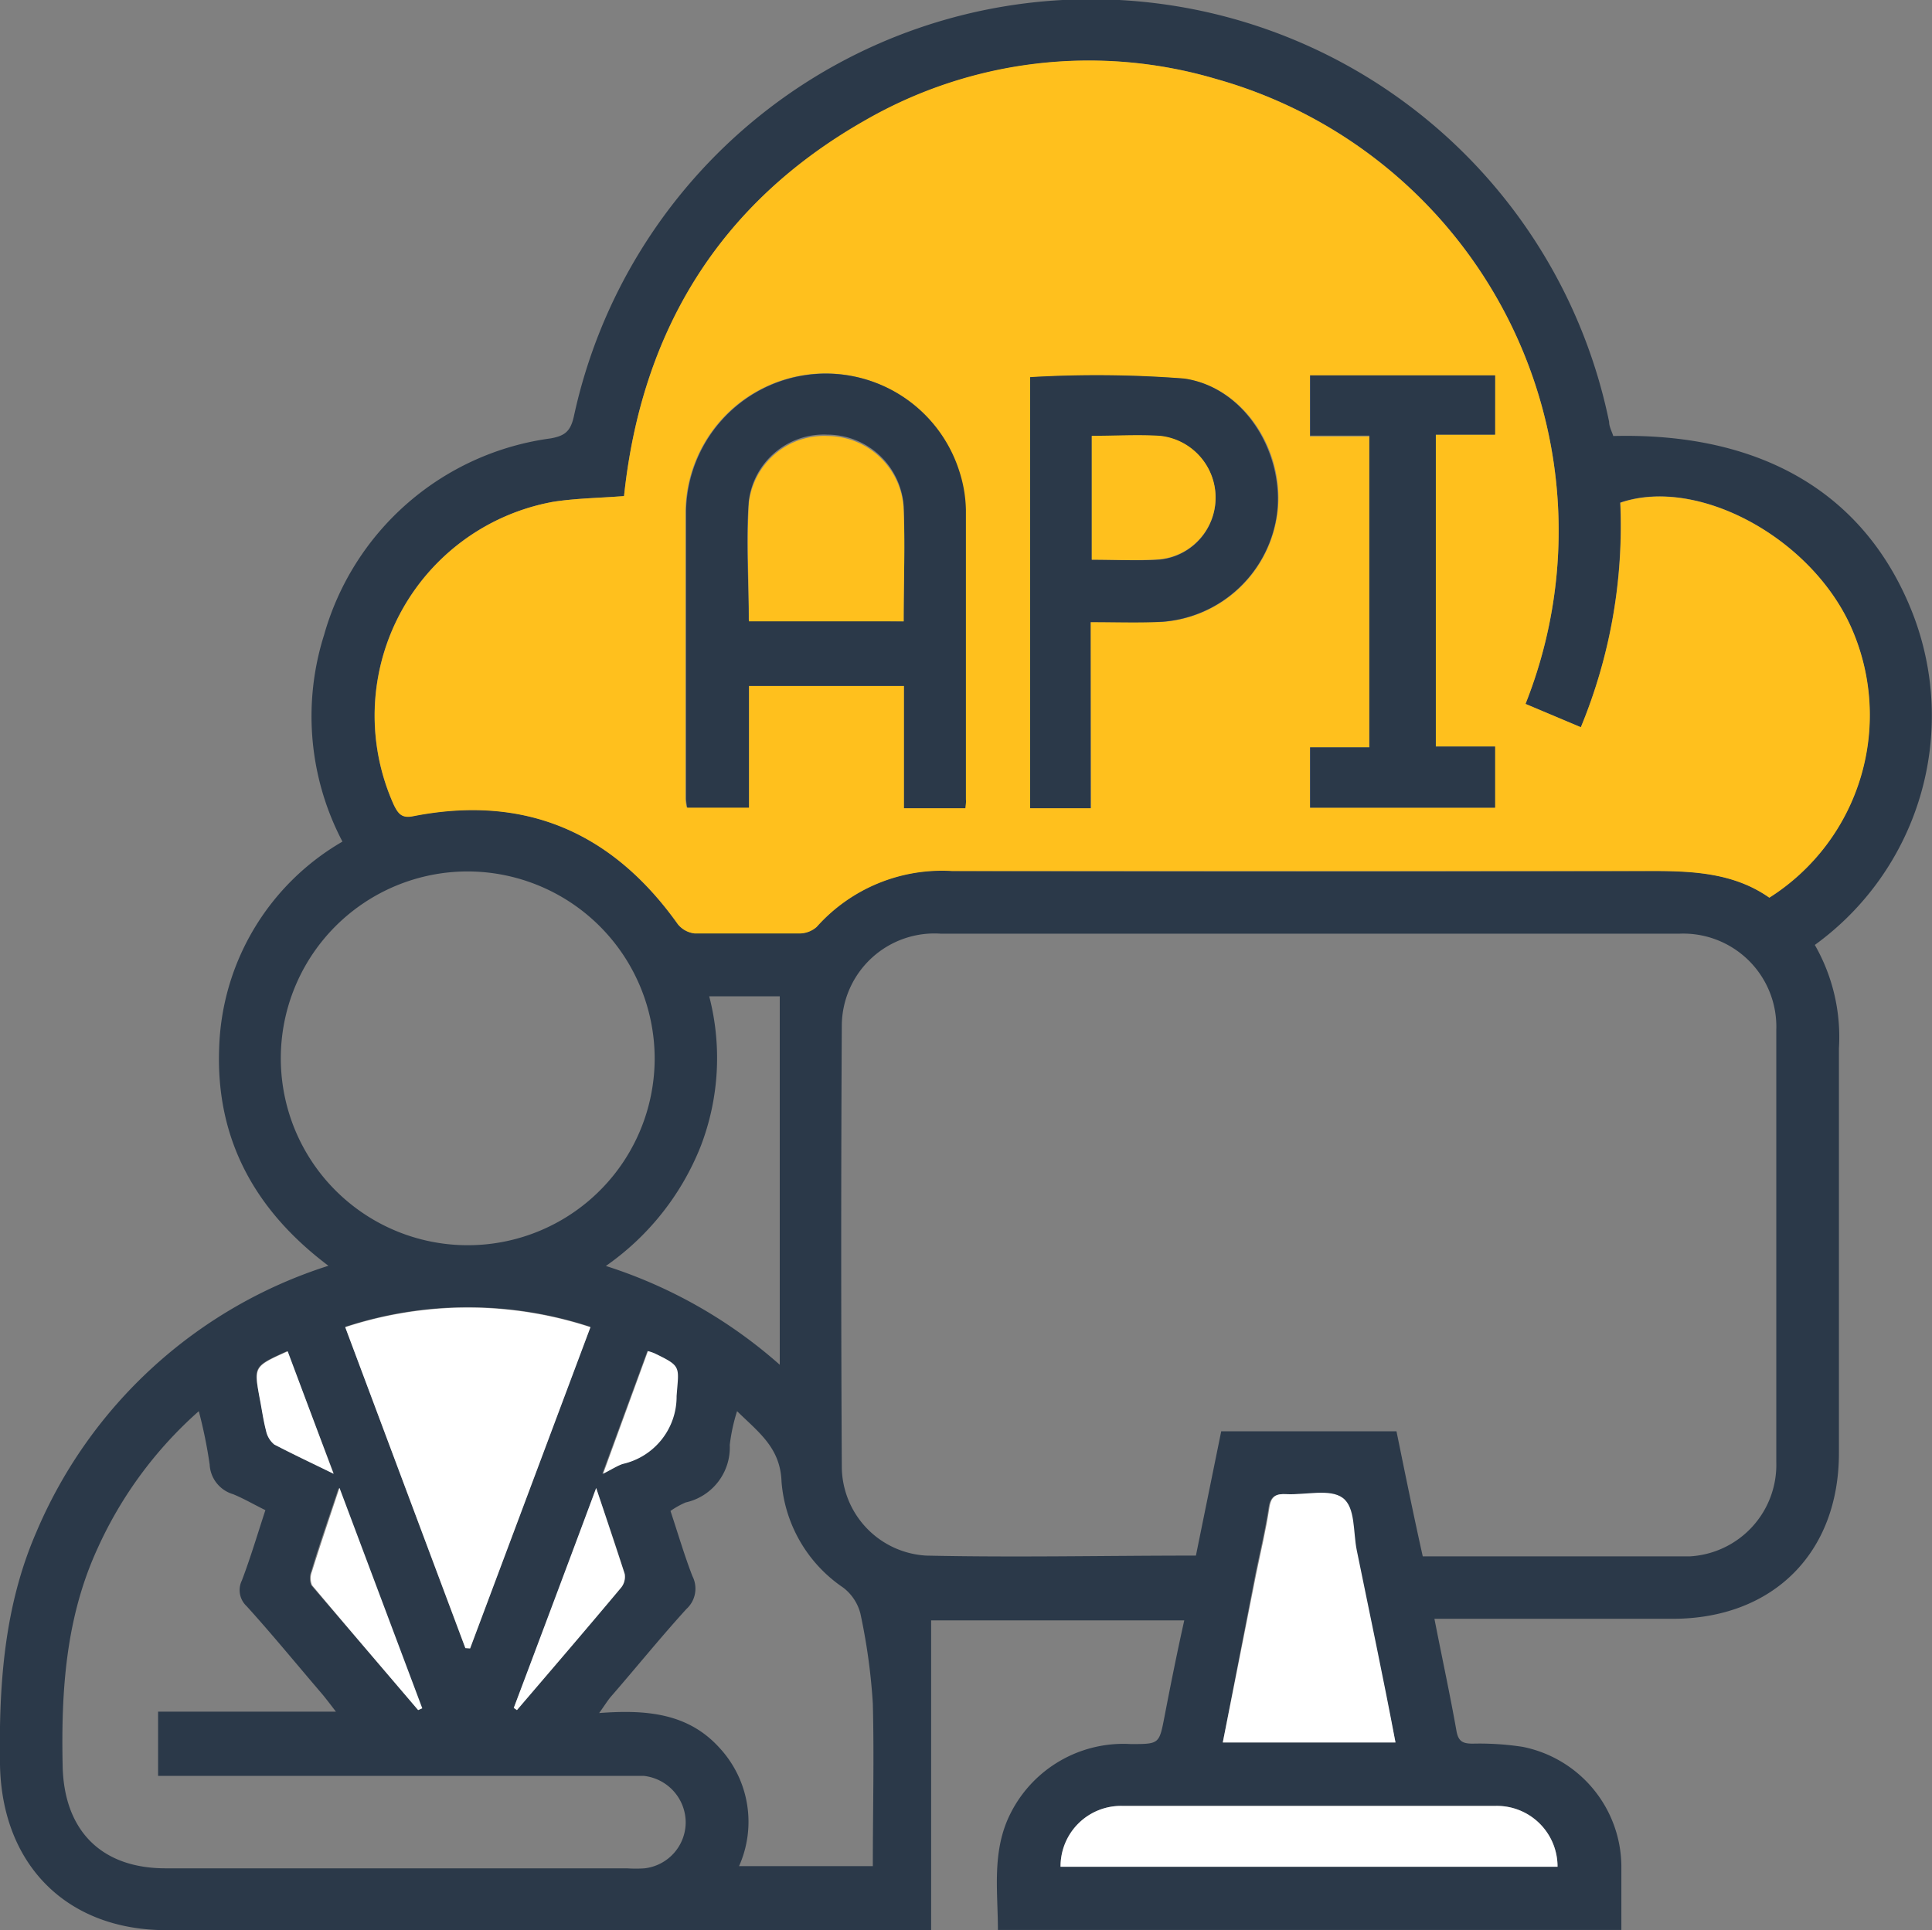 <svg xmlns="http://www.w3.org/2000/svg" viewBox="0 0 97.77 97.7"><rect x="0" y="0" width="97.77" height="97.7" fill="#808080" stroke="none"/><g id="Layer_2" data-name="Layer 2"><g id="Layer_1-2" data-name="Layer 1"><path d="M91.84,47.83a9.37,9.37,0,0,1,1.22,5.23c0,6.83,0,13.66,0,20.49,0,5.06-3.34,8.38-8.4,8.39H72.59c.39,2,.79,3.83,1.12,5.7.1.52.33.61.79.62a14.44,14.44,0,0,1,2.55.16,6.21,6.21,0,0,1,5,6c0,1.07,0,2.15,0,3.27H50.5c0-1.84-.28-3.7.45-5.49a6.39,6.39,0,0,1,6.27-3.92c1.45,0,1.44,0,1.71-1.39.31-1.61.63-3.21,1-4.87H47.12V97.7H8.42C3.36,97.7.09,94.37,0,89.32c-.06-4,.2-8,1.84-11.77A23.92,23.92,0,0,1,16.62,64.07c-3.68-2.77-5.7-6.36-5.53-11a12.51,12.51,0,0,1,6.24-10.47,13.64,13.64,0,0,1-.93-10.46,13.83,13.83,0,0,1,11.47-9.95c.71-.13,1-.35,1.17-1.11a26.77,26.77,0,0,1,52.39.27c0,.25.14.49.21.72,7.55-.19,12.8,2.94,15.16,9A14.32,14.32,0,0,1,91.84,47.83ZM31.58,25.11c-1.25.1-2.43.11-3.59.29a11,11,0,0,0-8.06,15.35c.21.42.39.67.95.56,5.67-1.12,10.1.8,13.42,5.47a1.27,1.27,0,0,0,.85.46c1.78,0,3.55,0,5.32,0a1.32,1.32,0,0,0,.85-.33,8.49,8.49,0,0,1,6.85-2.83q17.73.06,35.47,0c2.1,0,4.14.12,5.89,1.35a10.94,10.94,0,0,0,4.09-13.8c-2.07-4.48-7.75-7.52-11.63-6.19A26.68,26.68,0,0,1,80,36.81L77.2,35.63A23.75,23.75,0,0,0,61.55,4,22.69,22.69,0,0,0,43.74,6.13C36.39,10.3,32.46,16.78,31.58,25.11ZM72,78.78c4.58,0,9,0,13.5,0A4.64,4.64,0,0,0,89.89,74q0-10.93,0-21.87A4.71,4.71,0,0,0,85,47.26H47.6a4.69,4.69,0,0,0-5,4.61q-.06,11.18,0,22.36a4.53,4.53,0,0,0,4.26,4.51c4.52.1,9.05,0,13.66,0l1.28-6.29h8.87C71.12,74.65,71.53,76.68,72,78.78ZM23.65,44.11a9.46,9.46,0,1,0,9.48,9.43A9.48,9.48,0,0,0,23.65,44.11ZM10.06,71.43a20.59,20.59,0,0,0-5.12,6.94c-1.61,3.5-1.85,7.2-1.77,11,.06,3.27,1.94,5.2,5.21,5.2H31.73a6.56,6.56,0,0,0,.89,0,2.35,2.35,0,0,0,2.08-2.36,2.38,2.38,0,0,0-2.13-2.32c-.32,0-.65,0-1,0H8V86.64h9c-.3-.39-.51-.67-.73-.93-1.26-1.47-2.51-3-3.79-4.41A1.11,1.11,0,0,1,12.24,80c.44-1.16.79-2.34,1.19-3.56-.59-.29-1.1-.59-1.64-.81a1.65,1.65,0,0,1-1.18-1.5A23.84,23.84,0,0,0,10.06,71.43Zm27.24,0a9.14,9.14,0,0,0-.37,1.71,2.85,2.85,0,0,1-2.23,2.91,4.25,4.25,0,0,0-.77.43c.38,1.14.7,2.24,1.11,3.3a1.39,1.39,0,0,1-.3,1.66c-1.32,1.45-2.57,3-3.85,4.47-.17.21-.31.44-.57.8,2.38-.18,4.49,0,6.08,1.75a5.51,5.51,0,0,1,1,6h6.77c0-2.79.07-5.52,0-8.23a30.5,30.5,0,0,0-.63-4.56,2.41,2.41,0,0,0-.87-1.31A7.14,7.14,0,0,1,39.55,75C39.49,73.28,38.4,72.51,37.3,71.43Zm-13.75,12,.24,0,6.09-16.27a19.87,19.87,0,0,0-12.41,0Zm15.91-33H35.89a12.44,12.44,0,0,1-.43,7.59,13.41,13.41,0,0,1-4.8,6.06,24.51,24.51,0,0,1,8.8,5ZM70.62,88.2c-.67-3.31-1.31-6.53-2-9.73-.19-.93-.14-2.23-.71-2.65s-1.89-.14-2.86-.19c-.51,0-.76.1-.85.67-.17,1.13-.44,2.25-.67,3.37L61.88,88.2Zm-17,6.29H78.82a3.07,3.07,0,0,0-3.12-3.08q-9.45,0-18.92,0A3.06,3.06,0,0,0,53.67,94.49ZM21.16,86.56l.17-.09L17.14,75.31c-.54,1.62-1,2.92-1.39,4.23a.93.93,0,0,0,0,.7C17.57,82.36,19.37,84.46,21.16,86.56ZM26,86.45l.16.11c1.77-2.07,3.54-4.13,5.28-6.21a.87.87,0,0,0,.17-.69c-.42-1.36-.89-2.7-1.44-4.34C28.75,79.21,27.39,82.83,26,86.45Zm6.76-18.06L30.48,74.6c.52-.25.77-.41,1-.5a3.49,3.49,0,0,0,2.72-3.43c.11-1.52.27-1.5-1.14-2.18A2.82,2.82,0,0,0,32.79,68.39Zm-18.23,0c-1.71.77-1.71.77-1.38,2.38.11.55.18,1.1.32,1.63a1.22,1.22,0,0,0,.42.71c.89.49,1.82.92,3,1.48Z" style="fill:#2b3949"/><path d="M31.58,25.11c.88-8.33,4.81-14.81,12.16-19A22.69,22.69,0,0,1,61.55,4,23.75,23.75,0,0,1,77.2,35.63L80,36.81A26.68,26.68,0,0,0,82,25.45c3.88-1.33,9.56,1.71,11.63,6.19a10.94,10.94,0,0,1-4.09,13.8c-1.75-1.23-3.79-1.35-5.89-1.35q-17.73,0-35.47,0a8.49,8.49,0,0,0-6.85,2.83,1.32,1.32,0,0,1-.85.33c-1.77,0-3.54,0-5.32,0a1.27,1.27,0,0,1-.85-.46c-3.32-4.67-7.75-6.59-13.42-5.47-.56.11-.74-.14-.95-.56A11,11,0,0,1,28,25.4C29.15,25.22,30.33,25.21,31.58,25.11Zm17.27,15.8c0-.2,0-.32,0-.45,0-4.89,0-9.78,0-14.68a6.74,6.74,0,0,0-.33-1.93,7.08,7.08,0,0,0-13.83,2c0,4.86,0,9.73,0,14.59a2.79,2.79,0,0,0,.06.43H37.9V34.72h7.85v6.19Zm6.34-9.42c1.25,0,2.36,0,3.47,0a6.32,6.32,0,0,0,6-5.64c.33-3.06-1.7-6.25-4.72-6.68a57.81,57.81,0,0,0-7.79-.07V40.91h3.06ZM75.66,19H66.29v3.09h3V37.83h-3v3.05h9.36V37.79h-3V22h3Z" style="fill:#ffc01d"/><path d="M23.55,83.42,17.47,67.18a19.87,19.87,0,0,1,12.41,0L23.79,83.44Z" style="fill:#fff"/><path d="M70.62,88.2H61.88l1.69-8.53c.23-1.12.5-2.24.67-3.37.09-.57.34-.7.85-.67,1,.05,2.21-.29,2.86.19s.52,1.72.71,2.65C69.31,81.67,70,84.89,70.62,88.2Z" style="fill:#fff"/><path d="M53.67,94.49a3.06,3.06,0,0,1,3.11-3.08q9.47,0,18.92,0a3.07,3.07,0,0,1,3.12,3.08Z" style="fill:#fff"/><path d="M21.16,86.56c-1.79-2.1-3.59-4.2-5.37-6.32a.93.93,0,0,1,0-.7c.41-1.31.85-2.61,1.39-4.23l4.19,11.16Z" style="fill:#fff"/><path d="M26,86.45c1.36-3.62,2.72-7.24,4.17-11.13.55,1.64,1,3,1.44,4.34a.87.87,0,0,1-.17.69c-1.74,2.08-3.51,4.14-5.28,6.21Z" style="fill:#fff"/><path d="M32.79,68.39a2.82,2.82,0,0,1,.31.1c1.41.68,1.25.66,1.14,2.18a3.49,3.49,0,0,1-2.72,3.43c-.27.09-.52.25-1,.5Z" style="fill:#fff"/><path d="M14.56,68.4l2.32,6.2c-1.14-.56-2.07-1-3-1.48a1.22,1.22,0,0,1-.42-.71c-.14-.53-.21-1.08-.32-1.63C12.85,69.17,12.85,69.17,14.56,68.4Z" style="fill:#fff"/><path d="M48.85,40.91h-3.1V34.72H37.9v6.16H34.78a2.79,2.79,0,0,1-.06-.43c0-4.86,0-9.73,0-14.59a7.08,7.08,0,0,1,13.83-2,6.74,6.74,0,0,1,.33,1.93c0,4.9,0,9.79,0,14.68C48.9,40.59,48.87,40.71,48.85,40.91Zm-3.12-9.46c0-2,.08-3.93,0-5.86A3.88,3.88,0,0,0,41.89,22a3.83,3.83,0,0,0-4,3.38c-.15,2,0,4,0,6Z" style="fill:#2b3949"/><path d="M55.19,31.49v9.42H52.13V19.09a57.81,57.81,0,0,1,7.79.07c3,.43,5,3.62,4.72,6.68a6.32,6.32,0,0,1-6,5.64C57.55,31.53,56.44,31.49,55.19,31.49Zm.06-3.16c1.18,0,2.3.06,3.4,0a3.14,3.14,0,0,0,.06-6.25c-1.13-.08-2.27,0-3.46,0Z" style="fill:#2b3949"/><path d="M75.66,19V22h-3V37.79h3v3.09H66.3V37.83h3V22.05h-3V19Z" style="fill:#2b3949"/><path d="M45.73,31.45H37.9c0-2-.12-4,0-6a3.83,3.83,0,0,1,4-3.38,3.88,3.88,0,0,1,3.82,3.55C45.81,27.52,45.73,29.45,45.73,31.45Z" style="fill:#ffc01d"/><path d="M55.25,28.33V22.06c1.19,0,2.33-.07,3.46,0a3.14,3.14,0,0,1-.06,6.25C57.55,28.39,56.43,28.33,55.25,28.33Z" style="fill:#ffc01d"/></g></g></svg>